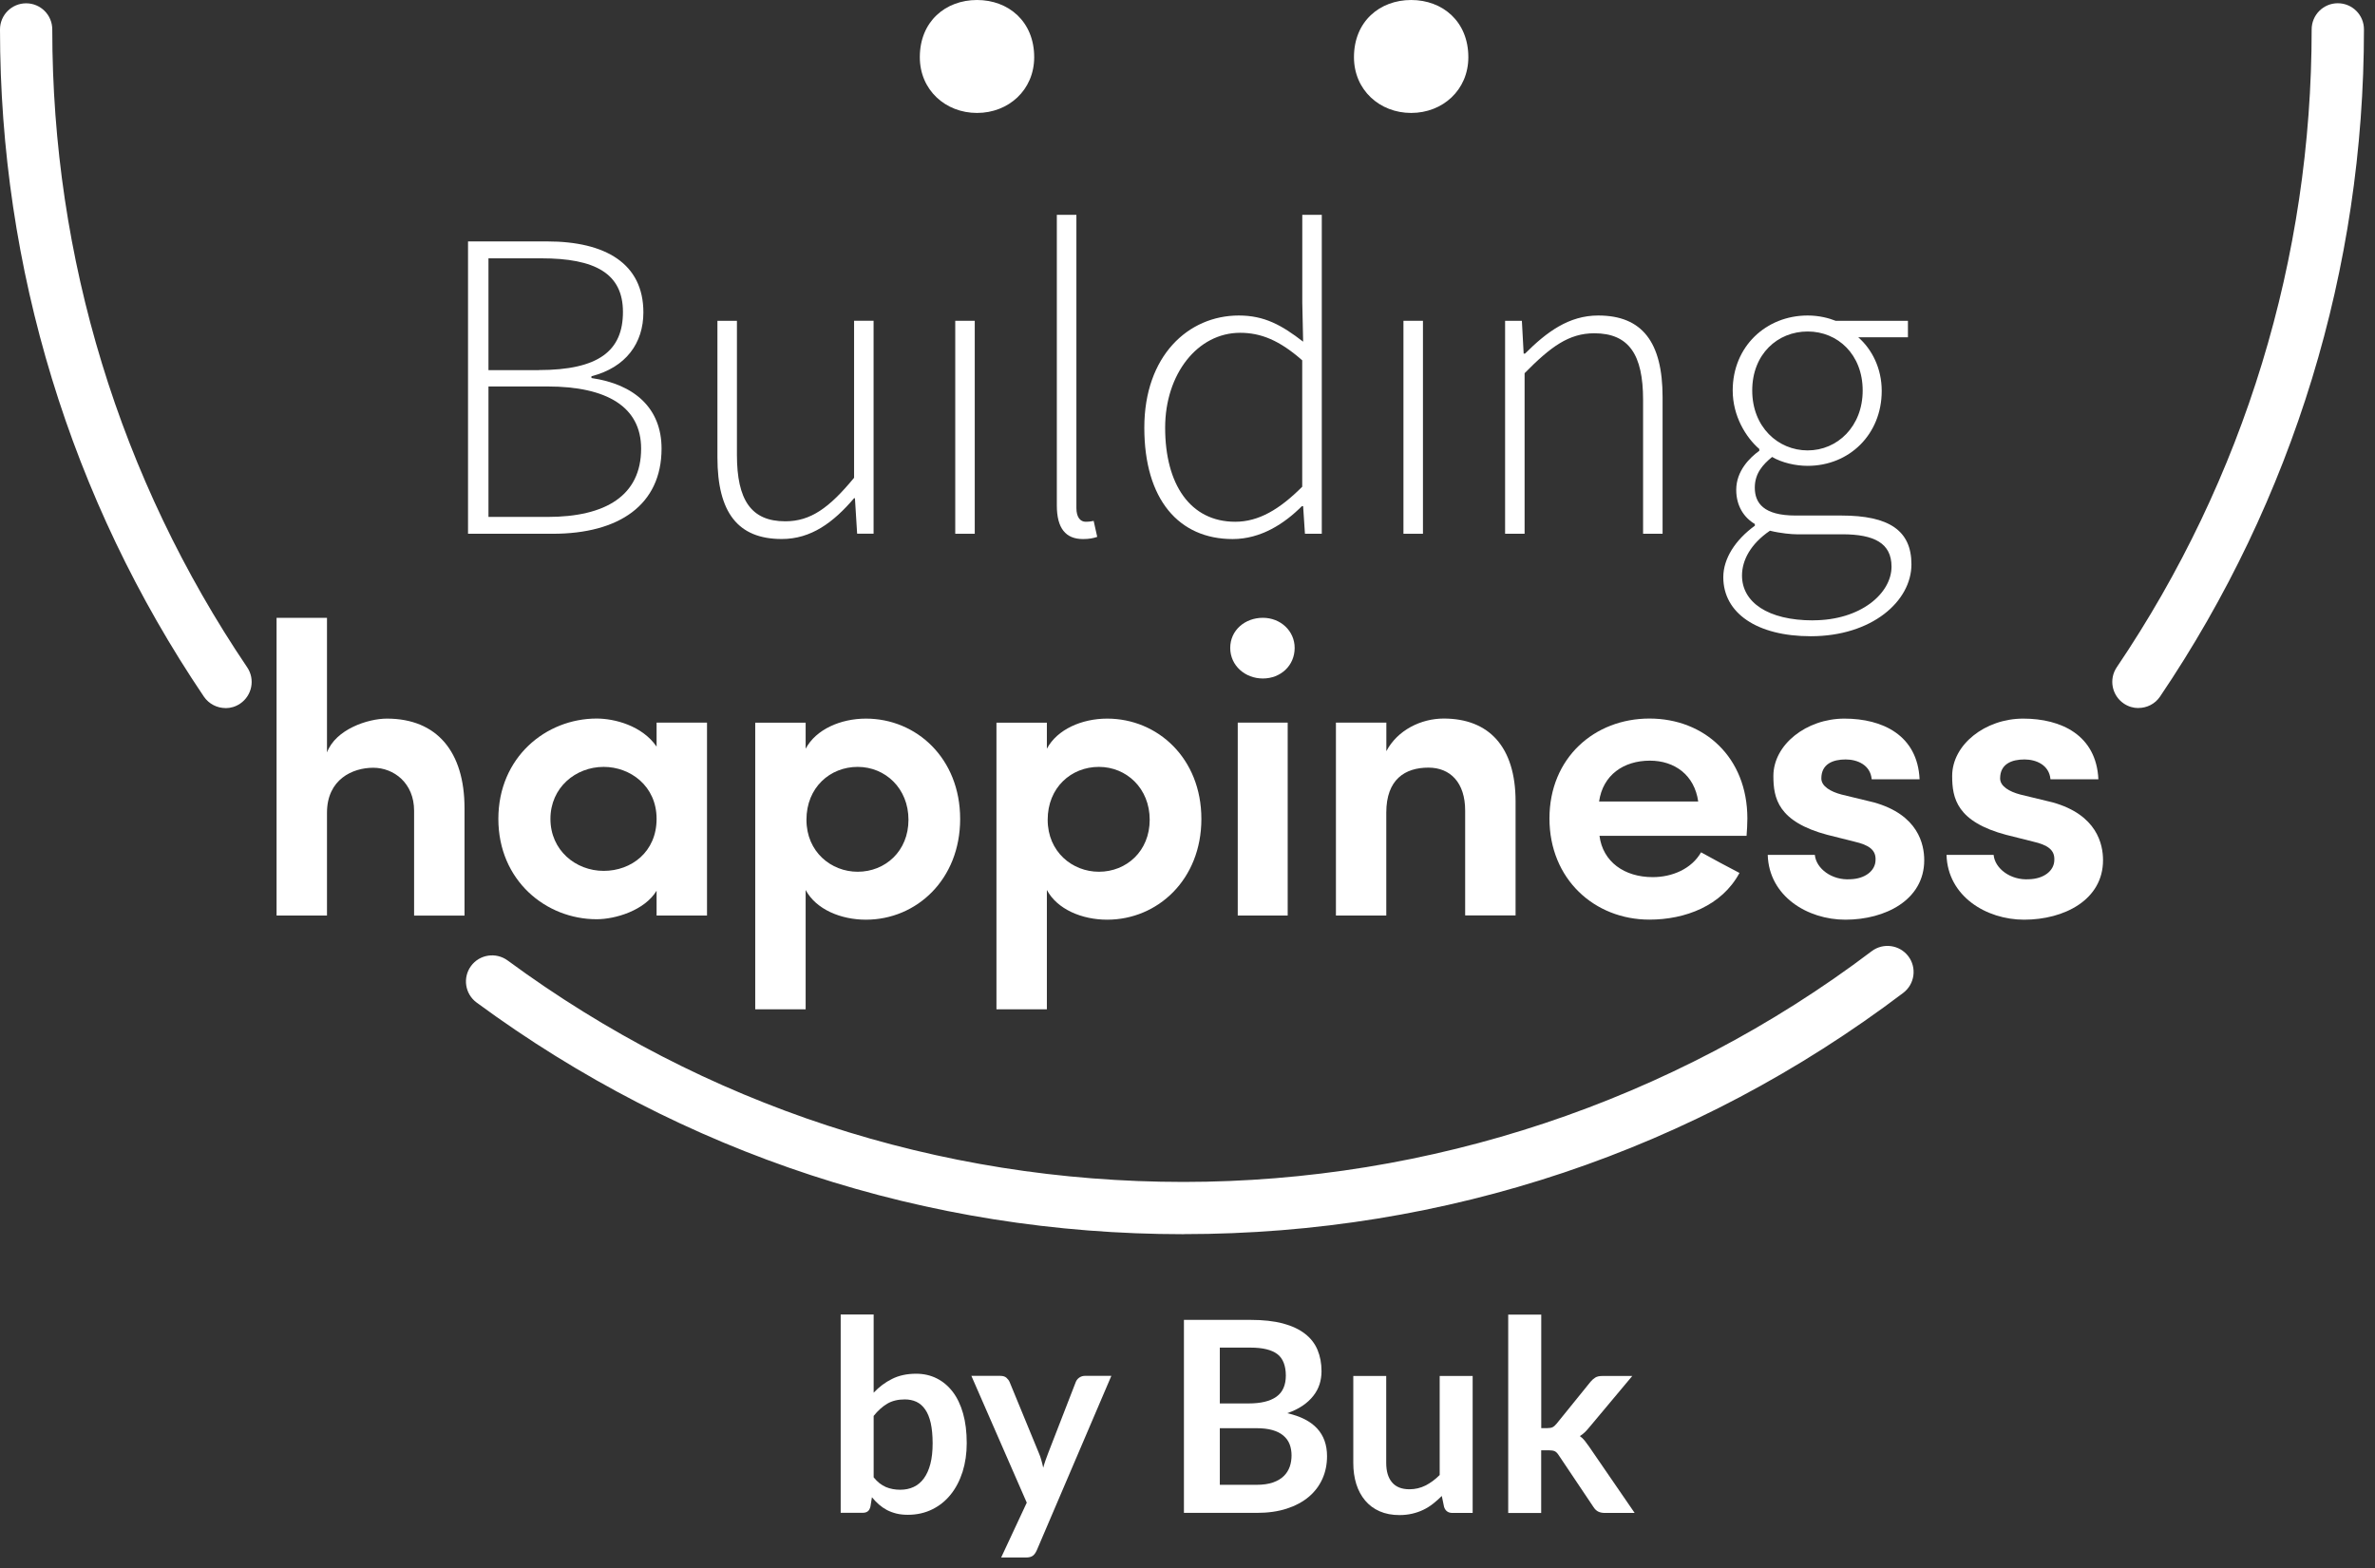 <svg width="109" height="72" viewBox="0 0 109 72" fill="none" xmlns="http://www.w3.org/2000/svg">
<rect x="0" y="0" width="109" height="72" fill="#333333" stroke="none"/>
<path d="M38.583 69.453V60.346H40.096V63.936C40.346 63.671 40.626 63.458 40.942 63.303C41.256 63.145 41.624 63.065 42.045 63.065C42.389 63.065 42.702 63.135 42.985 63.276C43.269 63.416 43.515 63.623 43.722 63.891C43.929 64.162 44.088 64.493 44.2 64.889C44.313 65.285 44.368 65.742 44.368 66.256C44.368 66.725 44.304 67.16 44.179 67.562C44.051 67.964 43.871 68.311 43.637 68.604C43.403 68.899 43.119 69.127 42.785 69.292C42.453 69.456 42.078 69.541 41.667 69.541C41.475 69.541 41.299 69.523 41.14 69.484C40.982 69.444 40.836 69.389 40.705 69.322C40.574 69.252 40.452 69.167 40.34 69.07C40.227 68.972 40.12 68.859 40.017 68.735L39.95 69.158C39.925 69.264 39.883 69.341 39.825 69.383C39.767 69.429 39.685 69.45 39.581 69.45H38.583V69.453ZM41.524 64.244C41.21 64.244 40.939 64.311 40.717 64.442C40.495 64.576 40.288 64.761 40.096 65.002V67.821C40.267 68.034 40.455 68.18 40.656 68.266C40.857 68.351 41.08 68.391 41.314 68.391C41.548 68.391 41.749 68.348 41.932 68.263C42.115 68.177 42.273 68.047 42.401 67.87C42.529 67.693 42.629 67.474 42.699 67.206C42.769 66.938 42.803 66.622 42.803 66.259C42.803 65.897 42.772 65.58 42.715 65.325C42.657 65.069 42.571 64.862 42.459 64.703C42.349 64.545 42.215 64.426 42.057 64.353C41.898 64.28 41.722 64.244 41.521 64.244H41.524Z" fill="white"/>
<path d="M47.577 71.18C47.531 71.286 47.473 71.365 47.403 71.42C47.333 71.475 47.224 71.502 47.074 71.502H45.948L47.123 68.984L44.581 63.163H45.905C46.027 63.163 46.121 63.19 46.188 63.248C46.252 63.306 46.304 63.37 46.335 63.443L47.677 66.704C47.723 66.81 47.763 66.92 47.793 67.036C47.827 67.151 47.854 67.264 47.878 67.38C47.912 67.261 47.945 67.148 47.985 67.036C48.024 66.926 48.064 66.814 48.11 66.698L49.373 63.443C49.407 63.361 49.459 63.294 49.535 63.242C49.611 63.19 49.696 63.163 49.79 63.163H51.005L47.58 71.177L47.577 71.18Z" fill="white"/>
<path d="M54.336 69.453V60.593H57.393C57.975 60.593 58.468 60.648 58.879 60.757C59.29 60.867 59.628 61.025 59.89 61.229C60.155 61.433 60.346 61.68 60.468 61.972C60.59 62.265 60.651 62.59 60.651 62.953C60.651 63.16 60.62 63.361 60.56 63.55C60.499 63.738 60.404 63.918 60.273 64.082C60.145 64.247 59.981 64.399 59.783 64.533C59.585 64.667 59.348 64.783 59.077 64.877C60.295 65.151 60.904 65.809 60.904 66.85C60.904 67.224 60.834 67.575 60.691 67.891C60.547 68.211 60.34 68.485 60.066 68.716C59.792 68.948 59.454 69.127 59.056 69.258C58.654 69.389 58.197 69.453 57.682 69.453H54.336ZM55.983 64.429H57.302C57.862 64.429 58.285 64.329 58.578 64.122C58.867 63.918 59.013 63.592 59.013 63.148C59.013 62.703 58.882 62.356 58.62 62.161C58.358 61.966 57.95 61.866 57.393 61.866H55.983V64.426V64.429ZM55.983 65.568V68.165H57.655C57.962 68.165 58.218 68.129 58.425 68.056C58.632 67.983 58.797 67.885 58.922 67.76C59.046 67.638 59.135 67.495 59.193 67.331C59.25 67.167 59.275 66.993 59.275 66.81C59.275 66.628 59.244 66.445 59.183 66.293C59.123 66.141 59.025 66.01 58.894 65.9C58.763 65.79 58.596 65.708 58.392 65.65C58.188 65.593 57.941 65.565 57.649 65.565H55.983V65.568Z" fill="white"/>
<path d="M63.62 63.166V67.16C63.62 67.544 63.708 67.843 63.888 68.053C64.064 68.263 64.332 68.369 64.688 68.369C64.95 68.369 65.194 68.311 65.425 68.196C65.653 68.08 65.87 67.919 66.074 67.715V63.169H67.587V69.456H66.661C66.466 69.456 66.335 69.365 66.275 69.179L66.171 68.677C66.04 68.808 65.906 68.926 65.766 69.036C65.626 69.146 65.48 69.237 65.322 69.313C65.163 69.389 64.996 69.447 64.813 69.49C64.63 69.532 64.436 69.554 64.228 69.554C63.884 69.554 63.583 69.496 63.318 69.38C63.053 69.264 62.834 69.1 62.654 68.887C62.475 68.674 62.338 68.421 62.246 68.129C62.155 67.836 62.109 67.514 62.109 67.163V63.169H63.623L63.62 63.166Z" fill="white"/>
<path d="M70.735 60.346V65.562H71.018C71.119 65.562 71.201 65.547 71.256 65.519C71.314 65.492 71.374 65.437 71.438 65.361L73 63.431C73.07 63.349 73.143 63.285 73.219 63.239C73.296 63.193 73.399 63.169 73.527 63.169H74.912L72.958 65.504C72.888 65.59 72.818 65.669 72.745 65.742C72.671 65.815 72.592 65.876 72.507 65.927C72.592 65.988 72.668 66.061 72.732 66.141C72.796 66.223 72.863 66.311 72.927 66.405L75.022 69.456H73.655C73.536 69.456 73.436 69.435 73.353 69.395C73.271 69.356 73.198 69.286 73.134 69.188L71.536 66.804C71.475 66.71 71.414 66.649 71.353 66.622C71.292 66.594 71.201 66.579 71.076 66.579H70.732V69.459H69.219V60.352H70.732L70.735 60.346Z" fill="white"/>
<path d="M21.48 11.083H25.107C27.795 11.083 29.528 12.103 29.528 14.341C29.528 15.747 28.733 16.865 27.144 17.273V17.355C29.12 17.641 30.362 18.74 30.362 20.595C30.362 23.18 28.407 24.504 25.372 24.504H21.48V11.083ZM24.72 16.989C27.491 16.989 28.59 16.094 28.59 14.322C28.59 12.55 27.308 11.859 24.842 11.859H22.418V16.993H24.72V16.989ZM25.128 23.731C27.795 23.731 29.424 22.753 29.424 20.595C29.424 18.679 27.856 17.742 25.128 17.742H22.418V23.731H25.128Z" fill="white"/>
<path d="M32.926 14.727H33.821V20.878C33.821 22.954 34.472 23.932 36.041 23.932C37.201 23.932 38.056 23.32 39.198 21.934V14.724H40.093V24.501H39.338L39.237 22.872H39.198C38.242 23.992 37.222 24.745 35.879 24.745C33.864 24.745 32.926 23.524 32.926 20.997V14.724V14.727Z" fill="white"/>
<path d="M43.841 14.727H44.736V24.504H43.841V14.727Z" fill="white"/>
<path d="M48.506 9.862H49.401V23.323C49.401 23.749 49.584 23.953 49.827 23.953C49.909 23.953 49.992 23.953 50.193 23.913L50.357 24.647C50.174 24.708 49.992 24.747 49.705 24.747C48.911 24.747 48.503 24.257 48.503 23.201V9.862H48.506Z" fill="white"/>
<path d="M56.854 14.484C58.035 14.484 58.83 14.931 59.807 15.686L59.768 13.893V9.862H60.663V24.504H59.89L59.807 23.24H59.746C58.952 24.035 57.874 24.747 56.571 24.747C54.108 24.747 52.518 22.936 52.518 19.635C52.518 16.335 54.534 14.484 56.857 14.484H56.854ZM56.69 23.953C57.767 23.953 58.727 23.384 59.765 22.345V16.542C58.727 15.626 57.871 15.278 56.915 15.278C54.96 15.278 53.474 17.172 53.474 19.635C53.474 22.223 54.616 23.953 56.693 23.953H56.69Z" fill="white"/>
<path d="M64.411 14.727H65.306V24.504H64.411V14.727Z" fill="white"/>
<path d="M69.073 14.727H69.846L69.928 16.235H69.989C70.988 15.236 72.005 14.484 73.351 14.484C75.366 14.484 76.304 15.705 76.304 18.232V24.504H75.409V18.354C75.409 16.277 74.757 15.3 73.168 15.3C72.008 15.3 71.171 15.912 69.971 17.133V24.504H69.076V14.727H69.073Z" fill="white"/>
<path d="M80.539 24.139V24.056C80.052 23.77 79.684 23.241 79.684 22.488C79.684 21.612 80.314 21.003 80.743 20.695V20.613C80.131 20.083 79.522 19.106 79.522 17.924C79.522 15.909 81.051 14.484 82.963 14.484C83.493 14.484 83.94 14.606 84.245 14.727H87.564V15.483H85.283C85.913 16.034 86.361 16.907 86.361 17.946C86.361 19.94 84.875 21.386 82.96 21.386C82.409 21.386 81.779 21.243 81.331 20.978C80.905 21.325 80.536 21.733 80.536 22.385C80.536 23.097 80.944 23.667 82.409 23.667H84.507C86.705 23.667 87.725 24.358 87.725 25.908C87.725 27.598 85.913 29.208 83.103 29.208C80.64 29.208 79.09 28.149 79.09 26.498C79.09 25.643 79.641 24.787 80.536 24.136L80.539 24.139ZM83.207 28.477C85.405 28.477 86.811 27.235 86.811 26.014C86.811 24.936 86.017 24.528 84.549 24.528H82.451C82.248 24.528 81.739 24.489 81.231 24.364C80.335 24.976 79.949 25.728 79.949 26.422C79.949 27.643 81.13 28.48 83.207 28.48V28.477ZM85.487 17.927C85.487 16.277 84.345 15.218 82.963 15.218C81.581 15.218 80.418 16.256 80.418 17.927C80.418 19.599 81.599 20.677 82.963 20.677C84.327 20.677 85.487 19.578 85.487 17.927Z" fill="white"/>
<path d="M42.215 2.625C42.215 0.983 43.396 0 44.84 0C46.283 0 47.464 0.986 47.464 2.625C47.464 4.135 46.283 5.185 44.84 5.185C43.396 5.185 42.215 4.135 42.215 2.625Z" fill="white"/>
<path d="M62.14 2.625C62.14 0.983 63.322 0 64.765 0C66.208 0 67.389 0.986 67.389 2.625C67.389 4.135 66.208 5.185 64.765 5.185C63.322 5.185 62.14 4.135 62.14 2.625Z" fill="white"/>
<path d="M15.007 42.03H12.693V28.362H15.007V34.543C15.406 33.48 16.883 32.99 17.757 32.99C20.049 32.99 21.319 34.506 21.319 37.103V42.033H19.005V37.219C19.005 35.949 18.076 35.246 17.13 35.246C16.183 35.246 15.007 35.776 15.007 37.313V42.033V42.03Z" fill="white"/>
<path d="M30.134 40.891C29.583 41.801 28.237 42.2 27.384 42.2C25.052 42.2 22.872 40.419 22.872 37.593C22.872 34.768 25.052 32.987 27.384 32.987C28.2 32.987 29.47 33.309 30.134 34.275V33.175H32.448V42.029H30.134V40.891ZM27.707 39.98C28.977 39.98 30.134 39.109 30.134 37.593C30.134 36.077 28.922 35.206 27.707 35.206C26.419 35.206 25.262 36.153 25.262 37.593C25.262 39.033 26.419 39.98 27.707 39.98Z" fill="white"/>
<path d="M36.975 34.372C37.45 33.48 38.586 32.99 39.743 32.99C42.057 32.99 44.066 34.81 44.066 37.596C44.066 40.382 42.057 42.221 39.743 42.221C38.586 42.221 37.45 41.746 36.975 40.857V46.335H34.661V33.178H36.975V34.372ZM39.362 40.02C40.632 40.02 41.694 39.073 41.694 37.633C41.694 36.193 40.632 35.206 39.362 35.206C38.093 35.206 37.012 36.153 37.012 37.633C37.012 39.113 38.15 40.02 39.362 40.02Z" fill="white"/>
<path d="M48.046 34.372C48.521 33.48 49.657 32.99 50.814 32.99C53.128 32.99 55.137 34.81 55.137 37.596C55.137 40.382 53.128 42.221 50.814 42.221C49.657 42.221 48.521 41.746 48.046 40.857V46.335H45.732V33.178H48.046V34.372ZM50.433 40.02C51.703 40.02 52.765 39.073 52.765 37.633C52.765 36.193 51.703 35.206 50.433 35.206C49.163 35.206 48.083 36.153 48.083 37.633C48.083 39.113 49.221 40.02 50.433 40.02Z" fill="white"/>
<path d="M57.959 28.362C58.775 28.362 59.418 28.968 59.418 29.744C59.418 30.56 58.772 31.148 57.959 31.148C57.147 31.148 56.461 30.56 56.461 29.744C56.461 28.928 57.143 28.362 57.959 28.362ZM59.098 42.03H56.806V33.175H59.098V42.03Z" fill="white"/>
<path d="M63.626 42.029H61.312V33.175H63.626V34.485C64.137 33.516 65.218 32.987 66.259 32.987C68.327 32.987 69.557 34.275 69.557 36.795V42.026H67.243V37.213C67.243 35.925 66.561 35.24 65.556 35.24C64.493 35.24 63.623 35.77 63.623 37.307V42.026L63.626 42.029Z" fill="white"/>
<path d="M80.155 38.37H73.408C73.561 39.563 74.547 40.267 75.853 40.267C76.745 40.267 77.634 39.889 78.07 39.128C78.621 39.432 79.245 39.773 79.833 40.075C79.017 41.591 77.33 42.218 75.701 42.218C73.18 42.218 71.112 40.361 71.112 37.575C71.112 34.789 73.18 32.987 75.701 32.987C78.222 32.987 80.195 34.768 80.195 37.575C80.195 37.803 80.177 38.163 80.158 38.373L80.155 38.37ZM77.939 36.795C77.768 35.581 76.858 34.92 75.722 34.92C74.51 34.92 73.561 35.584 73.39 36.795H77.939Z" fill="white"/>
<path d="M83.891 38.333C81.599 37.727 81.389 36.647 81.389 35.623C81.389 34.183 82.905 32.99 84.65 32.99C86.394 32.99 88.005 33.748 88.099 35.776H85.901C85.843 35.112 85.237 34.865 84.707 34.865C84.12 34.865 83.59 35.072 83.59 35.736C83.59 36.095 84.007 36.342 84.519 36.476L85.998 36.835C88.044 37.405 88.312 38.769 88.312 39.49C88.312 41.311 86.531 42.221 84.692 42.221C82.948 42.221 81.185 41.141 81.13 39.247H83.292C83.35 39.871 84.068 40.422 84.921 40.364C85.584 40.346 86.078 39.983 86.078 39.472C86.096 39.018 85.773 38.79 85.109 38.638L83.897 38.333H83.891Z" fill="white"/>
<path d="M92.097 38.333C89.804 37.727 89.594 36.647 89.594 35.623C89.594 34.183 91.11 32.99 92.855 32.99C94.6 32.99 96.21 33.748 96.305 35.776H94.106C94.048 35.112 93.442 34.865 92.913 34.865C92.325 34.865 91.795 35.072 91.795 35.736C91.795 36.095 92.213 36.342 92.724 36.476L94.204 36.835C96.25 37.405 96.518 38.769 96.518 39.49C96.518 41.311 94.737 42.221 92.897 42.221C91.153 42.221 89.39 41.141 89.335 39.247H91.497C91.555 39.871 92.273 40.422 93.126 40.364C93.79 40.346 94.283 39.983 94.283 39.472C94.301 39.018 93.978 38.79 93.315 38.638L92.103 38.333H92.097Z" fill="white"/>
<path d="M10.352 32.506C9.968 32.506 9.588 32.32 9.356 31.979C3.237 22.918 0 12.328 0 1.352C0 0.691 0.536 0.152 1.2 0.152C1.863 0.152 2.399 0.688 2.399 1.352C2.399 11.847 5.493 21.974 11.345 30.636C11.716 31.184 11.57 31.93 11.022 32.302C10.815 32.442 10.584 32.509 10.352 32.509V32.506Z" fill="white"/>
<path d="M54.315 56.659C42.544 56.659 31.324 52.981 21.873 46.024C21.341 45.631 21.225 44.882 21.618 44.346C22.01 43.814 22.759 43.701 23.295 44.091C32.332 50.743 43.059 54.26 54.315 54.26C65.571 54.26 76.749 50.597 85.901 43.667C86.428 43.269 87.18 43.372 87.582 43.899C87.981 44.426 87.877 45.178 87.35 45.58C77.778 52.826 66.354 56.656 54.318 56.656L54.315 56.659Z" fill="white"/>
<path d="M98.141 32.505C97.909 32.505 97.678 32.438 97.471 32.298C96.923 31.927 96.777 31.181 97.148 30.633C103 21.971 106.093 11.844 106.093 1.349C106.093 0.688 106.629 0.149 107.293 0.149C107.957 0.149 108.493 0.685 108.493 1.349C108.493 12.325 105.256 22.918 99.136 31.976C98.905 32.32 98.527 32.502 98.141 32.502V32.505Z" fill="white"/>
</svg>
